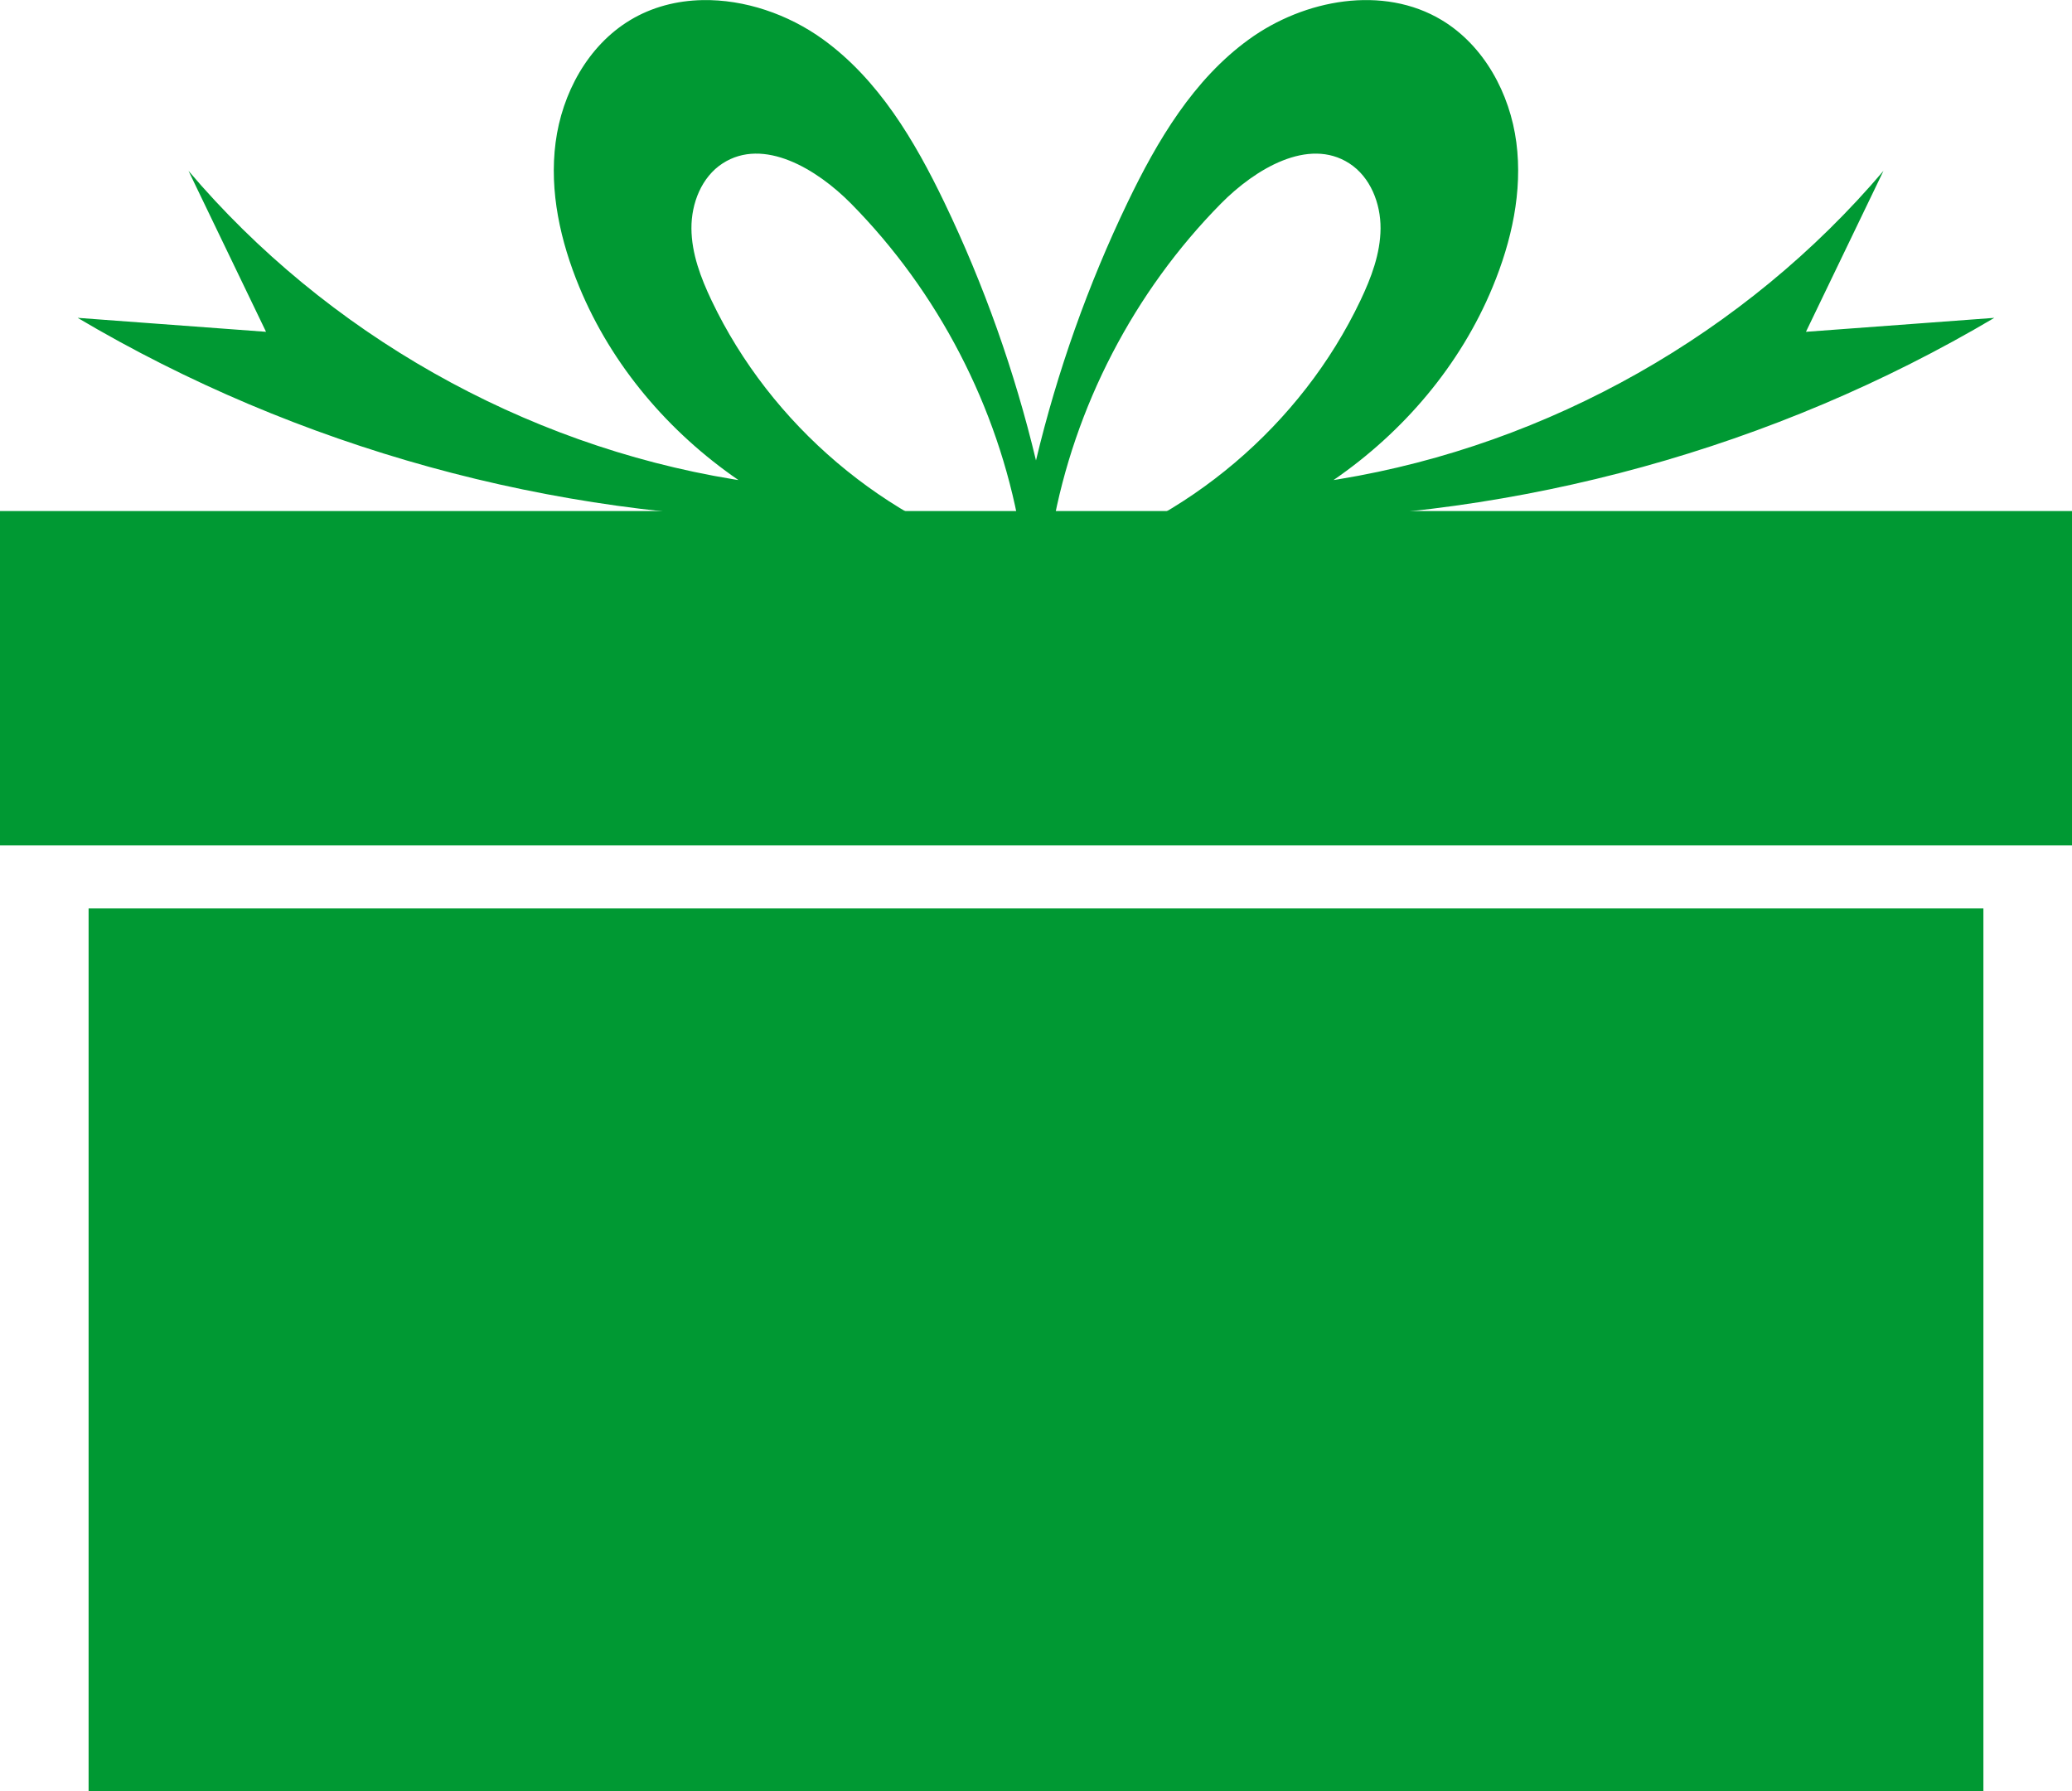<?xml version="1.0" encoding="UTF-8" standalone="no"?>
<!-- Created with Inkscape (http://www.inkscape.org/) -->

<svg
   version="1.1"
   id="svg2"
   width="362.5"
   height="313.41"
   viewBox="0 0 362.5 313.41"
   sodipodi:docname="gift-box.svg"
   inkscape:version="1.2 (dc2aedaf03, 2022-05-15)"
   xmlns:inkscape="http://www.inkscape.org/namespaces/inkscape"
   xmlns:sodipodi="http://sodipodi.sourceforge.net/DTD/sodipodi-0.dtd"
   xmlns="http://www.w3.org/2000/svg"
   xmlns:svg="http://www.w3.org/2000/svg">
  <defs
     id="defs6">
    <clipPath
       clipPathUnits="userSpaceOnUse"
       id="clipPath2909">
      <path
         d="M -401.24,106.278 H 398.76 V -693.722 H -401.24 Z"
         id="path2911"
         style="stroke-width:1" />
    </clipPath>
  </defs>
  <sodipodi:namedview
     id="namedview4"
     pagecolor="#ffffff"
     bordercolor="#666666"
     borderopacity="1.0"
     inkscape:showpageshadow="2"
     inkscape:pageopacity="0.0"
     inkscape:pagecheckerboard="0"
     inkscape:deskcolor="#d1d1d1"
     showgrid="false"
     inkscape:zoom="1.4142136"
     inkscape:cx="38.890872"
     inkscape:cy="130.10764"
     inkscape:window-width="1920"
     inkscape:window-height="1027"
     inkscape:window-x="-8"
     inkscape:window-y="-8"
     inkscape:window-maximized="1"
     inkscape:current-layer="svg2">
    <inkscape:page
       x="0"
       y="0"
       id="page8"
       width="362.5"
       height="313.41" />
  </sodipodi:namedview>
  <path
     id="path234"
     clip-path="url(#clipPath2909)"
     style="fill:#009933;fill-opacity:1;fill-rule:nonzero;stroke:none;stroke-width:0.852"
     d="m -19.667,57.969 c -2.838,-0.059 -5.615,-0.759 -8.074,-2.243 -4.73,-2.853 -7.62,-8.204 -8.335,-13.682 -0.716,-5.479 0.541,-11.064 2.653,-16.169 3.627,-8.769 9.988,-16.229 17.799,-21.595 -0.193,0.031 -0.39,0.059 -0.583,0.091 -23.514,3.866 -45.52,16.325 -60.933,34.5 2.891,-6.003 5.782,-12.005 8.673,-18.007 -7.025,0.52 -14.05,1.041 -21.075,1.562 C -64.939,7.867 -36.42,0.025 -7.839,-0.143 -0.525,-3.513 7.547,-5.191 15.6,-4.675 0.784,-0.407 -12.004,10.443 -18.629,24.366 c -1.208,2.538 -2.235,5.246 -2.253,8.057 -0.018,2.812 1.135,5.762 3.498,7.286 4.575,2.952 10.532,-0.628 14.357,-4.503 9.731,-9.862 16.395,-22.706 18.854,-36.34 0.034,-0.19 0.082,-0.389 0.142,-0.589 -0.106,-0.884 -0.047,-1.847 0.693,-2.268 0.35,-0.199 0.686,-0.212 0.999,-0.097 0.312,-0.115 0.649,-0.103 0.999,0.097 0.739,0.421 0.797,1.382 0.691,2.266 0.06,0.2 0.109,0.4 0.144,0.59 2.459,13.634 9.123,26.478 18.854,36.34 3.824,3.875 9.779,7.455 14.355,4.503 2.363,-1.524 3.518,-4.474 3.5,-7.286 -0.018,-2.811 -1.045,-5.519 -2.253,-8.057 -6.625,-13.923 -19.413,-24.773 -34.229,-29.041 8.052,-0.516 16.123,1.163 23.438,4.532 28.581,0.168 57.099,8.01 81.702,22.569 -7.025,-0.521 -14.048,-1.042 -21.073,-1.562 2.891,6.002 5.782,12.004 8.672,18.007 C 97.046,20.697 75.042,8.238 51.528,4.372 51.335,4.34 51.138,4.312 50.945,4.281 58.756,9.647 65.116,17.107 68.743,25.876 70.855,30.981 72.111,36.566 71.395,42.045 70.68,47.523 67.79,52.873 63.06,55.726 56.502,59.683 47.685,58.068 41.48,53.576 35.275,49.084 31.224,42.238 27.907,35.334 23.478,26.116 20.041,16.422 17.661,6.475 15.28,16.422 11.842,26.116 7.413,35.334 4.095,42.238 0.044,49.084 -6.161,53.576 c -3.878,2.807 -8.776,4.491 -13.506,4.393 z"
     transform="matrix(1.564,0,0,-1.564,153.626,90.682)"
     inkscape:label="bow" />
  <path
     id="rect3051"
     style="fill:#009933;stroke-width:9;stroke-linecap:round;fill-opacity:1"
     d="M 0,89.41 V 147.91 H 362.5 V 89.41 Z M 15.5,158.937 V 313.41 H 347 V 158.937 Z"
     inkscape:label="box" />
</svg>

